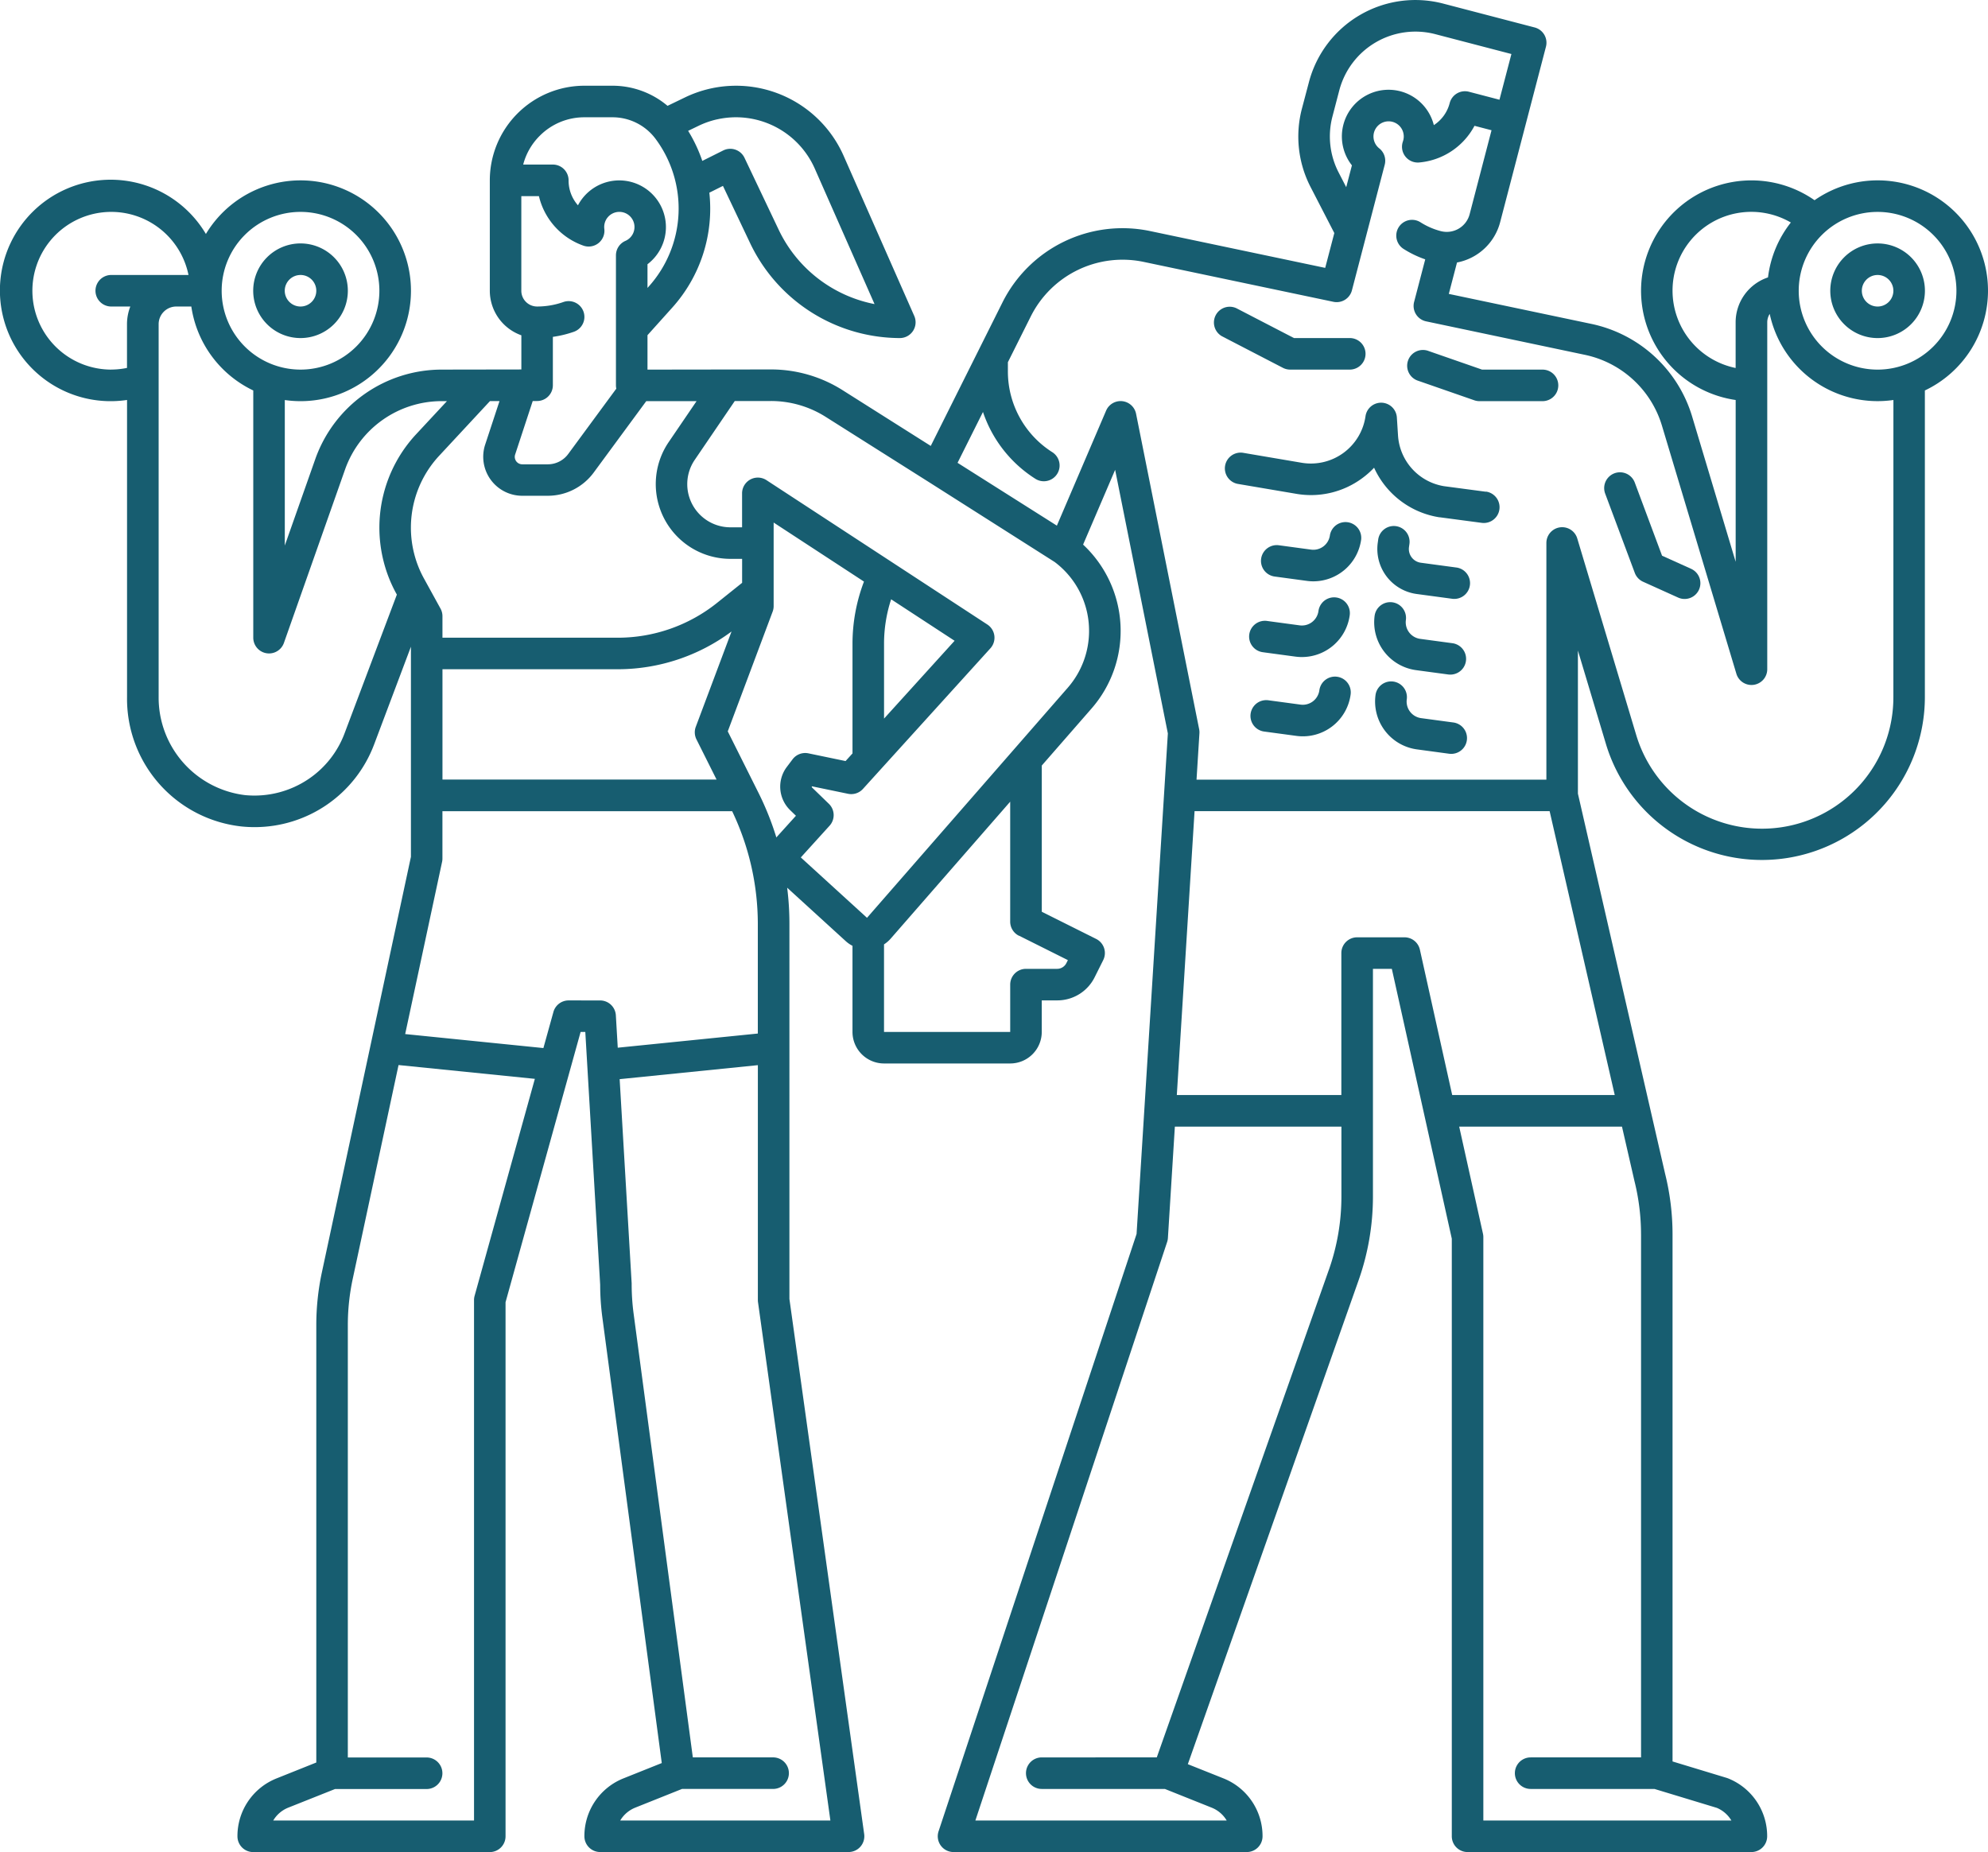 <svg xmlns="http://www.w3.org/2000/svg" width="154.397" height="143.841" viewBox="0 0 154.397 143.841">
  <g id="noun-healthy-3974046" transform="translate(-3.779 -22.255)">
    <path id="Path_84" data-name="Path 84" d="M334.773,131.314l-3.248-.431a4.266,4.266,0,0,1-3.579-3.957l-.088-1.378a1.225,1.225,0,0,0-2.435-.1,4.287,4.287,0,0,1-4.961,3.615l-4.509-.766a1.225,1.225,0,1,0-.41,2.415l4.509.765a6.685,6.685,0,0,0,5.094-1.2,6.794,6.794,0,0,0,.943-.829,6.7,6.7,0,0,0,5.06,3.849l.034,0,3.266.433a1.173,1.173,0,0,0,.163.011,1.225,1.225,0,0,0,.16-2.439Z" transform="translate(-215.592 -70.868)" fill="#175d70"/>
    <path id="Path_85" data-name="Path 85" d="M359.215,158.959l-2.725-.367a1.075,1.075,0,0,1-.922-1.209l.031-.223a1.225,1.225,0,1,0-2.427-.329l-.031.223a3.529,3.529,0,0,0,3.021,3.965l2.725.367a1.225,1.225,0,1,0,.328-2.427Z" transform="translate(-242.361 -92.632)" fill="#175d70"/>
    <path id="Path_86" data-name="Path 86" d="M321.769,178.03l2.5.337a3.823,3.823,0,0,0,.51.034,3.751,3.751,0,0,0,3.708-3.248,1.225,1.225,0,0,0-2.428-.328,1.3,1.3,0,0,1-1.463,1.114l-2.5-.337a1.225,1.225,0,1,0-.328,2.427Z" transform="translate(-219.882 -105.116)" fill="#175d70"/>
    <path id="Path_87" data-name="Path 87" d="M353.727,174.993a1.225,1.225,0,0,0-1.378,1.05,3.754,3.754,0,0,0,3.215,4.218l2.5.337a1.208,1.208,0,0,0,.165.011,1.225,1.225,0,0,0,.163-2.439l-2.5-.337a1.3,1.3,0,0,1-1.115-1.463A1.225,1.225,0,0,0,353.727,174.993Z" transform="translate(-241.811 -105.96)" fill="#175d70"/>
    <path id="Path_88" data-name="Path 88" d="M327.66,193.875a1.225,1.225,0,0,0-1.378,1.05,1.3,1.3,0,0,1-1.462,1.114l-2.5-.337a1.225,1.225,0,0,0-.328,2.428l2.5.337a3.743,3.743,0,0,0,4.218-3.214A1.225,1.225,0,0,0,327.66,193.875Z" transform="translate(-220.035 -119.06)" fill="#175d70"/>
    <path id="Path_89" data-name="Path 89" d="M358.614,198.275l-2.5-.337A1.3,1.3,0,0,1,355,196.475a1.225,1.225,0,1,0-2.428-.328,3.754,3.754,0,0,0,3.215,4.218l2.5.338a1.266,1.266,0,0,0,.166.011,1.225,1.225,0,0,0,.163-2.439Z" transform="translate(-241.964 -119.909)" fill="#175d70"/>
    <path id="Path_90" data-name="Path 90" d="M417.392,149.536l-2.239-1.01-2.118-5.679a1.225,1.225,0,1,0-2.3.856l2.3,6.157a1.225,1.225,0,0,0,.645.689l2.7,1.219a1.225,1.225,0,1,0,1.007-2.233Z" transform="translate(-282.291 -83.112)" fill="#175d70"/>
    <path id="Path_91" data-name="Path 91" d="M158.176,44.836a8.567,8.567,0,0,0-13.471-7.031,8.572,8.572,0,1,0-6.126,15.516V65.888L135.2,54.611a10.407,10.407,0,0,0-7.826-7.2L116.3,45.081l.637-2.439a4.292,4.292,0,0,0,3.35-3.13l3.558-13.63a1.225,1.225,0,0,0-.876-1.494l-7.1-1.853a8.55,8.55,0,0,0-10.436,6.111L104.89,30.7a8.533,8.533,0,0,0,.674,6.079l1.844,3.575L106.7,43.06,93.1,40.2a10.423,10.423,0,0,0-11.459,5.532L76.066,56.888l-6.847-4.329a10.392,10.392,0,0,0-5.564-1.611H63.65l-9.584.013V48.287l1.929-2.147A11.483,11.483,0,0,0,58.87,37.22l1.056-.527,2.128,4.482a12.912,12.912,0,0,0,11.609,7.336,1.225,1.225,0,0,0,1.121-1.719L69.3,34.36a9.132,9.132,0,0,0-12.337-4.532l-1.34.647a6.623,6.623,0,0,0-4.254-1.562h-2.2a7.351,7.351,0,0,0-7.349,7.349v8.574a3.678,3.678,0,0,0,2.45,3.46V50.95l-6.182.01a10.418,10.418,0,0,0-9.817,6.934l-2.373,6.73v-11.3A8.574,8.574,0,1,0,19.77,40.427a8.6,8.6,0,1,0-6.124,12.891V76.4a9.974,9.974,0,0,0,8.921,10.046q.49.048.98.048a9.913,9.913,0,0,0,9.287-6.42l2.859-7.592V88.8l-6.914,32.265a19.626,19.626,0,0,0-.435,4.106v33.97l-3.08,1.232a4.82,4.82,0,0,0-3.044,4.5,1.225,1.225,0,0,0,1.225,1.225H41.817a1.225,1.225,0,0,0,1.225-1.225V123.393L48.872,102.4h.364l1.155,19.639a19.611,19.611,0,0,0,.172,2.553l4.612,34.591-2.965,1.186a4.82,4.82,0,0,0-3.044,4.5,1.225,1.225,0,0,0,1.225,1.225H69.682a1.225,1.225,0,0,0,1.213-1.394l-5.806-41.56V93.99a22.517,22.517,0,0,0-.175-2.791l4.548,4.149a2.466,2.466,0,0,0,.525.365V102.4a2.452,2.452,0,0,0,2.45,2.45h9.8a2.452,2.452,0,0,0,2.45-2.45v-2.45h1.2a3.234,3.234,0,0,0,2.909-1.8l.664-1.329a1.225,1.225,0,0,0-.548-1.643l-4.223-2.111V81.71l3.865-4.429a9.164,9.164,0,0,0-.657-12.729l2.489-5.808,4.094,20.472-2.43,38.877L76.672,164.485a1.225,1.225,0,0,0,1.164,1.61h22.773a1.225,1.225,0,0,0,1.225-1.225,4.82,4.82,0,0,0-3.044-4.5l-2.759-1.1L109.29,121.7a19.573,19.573,0,0,0,1.118-6.523V97.5h1.467l4.657,20.957V164.87a1.225,1.225,0,0,0,1.225,1.225H139.8a1.225,1.225,0,0,0,1.225-1.225,4.82,4.82,0,0,0-3.044-4.5c-.033-.013-.066-.024-.1-.035l-4.205-1.276V118.14a19.577,19.577,0,0,0-.579-4.732l-6.77-29.515V72.781l2.174,7.248a12.653,12.653,0,0,0,24.772-3.638V52.581A8.584,8.584,0,0,0,158.176,44.836Zm-24.5,0a6.116,6.116,0,0,1,9.188-5.3,8.531,8.531,0,0,0-1.774,4.263,3.679,3.679,0,0,0-2.514,3.484v3.552a6.134,6.134,0,0,1-4.9-6ZM107.26,31.315l.536-2.049a6.113,6.113,0,0,1,7.447-4.36l5.919,1.544L120.234,30l-2.37-.619a1.225,1.225,0,0,0-1.494.875,2.9,2.9,0,0,1-1.233,1.717,3.625,3.625,0,1,0-6.362,3.125l-.443,1.695-.59-1.146A6.089,6.089,0,0,1,107.26,31.315ZM55,61.666a5.8,5.8,0,0,0,5.515,3.993h.9V67.52l-1.962,1.57a12.344,12.344,0,0,1-7.68,2.693H38.142V70.108a1.223,1.223,0,0,0-.153-.59l-1.282-2.332a8.08,8.08,0,0,1-.757-1.909,8.2,8.2,0,0,1,1.934-7.622l3.95-4.251h.739l-1.111,3.374a3.03,3.03,0,0,0,2.878,3.981h1.993a4.429,4.429,0,0,0,3.547-1.791L53.97,53.41l3.907,0-2.166,3.181A5.805,5.805,0,0,0,55,61.667ZM57.869,79.68,59.431,82.8l-21.288,0V74.232H51.772A14.806,14.806,0,0,0,60.593,71.3l-2.775,7.4A1.225,1.225,0,0,0,57.869,79.68ZM45.494,53.4a1.225,1.225,0,0,0,1.223-1.225V48.417a8.5,8.5,0,0,0,1.633-.395,1.225,1.225,0,1,0-.817-2.31,6.107,6.107,0,0,1-2.041.348,1.225,1.225,0,0,1-1.225-1.225V37.487h1.367a5.391,5.391,0,0,0,3.457,3.847,1.225,1.225,0,0,0,1.621-1.312,1.07,1.07,0,0,1-.008-.134,1.176,1.176,0,1,1,1.647,1.076,1.225,1.225,0,0,0-.735,1.123v10.1a1.221,1.221,0,0,0,.028.253l-3.736,5.076a1.968,1.968,0,0,1-1.575.8H44.339a.58.58,0,0,1-.551-.762L45.153,53.4ZM59.445,31.532a6.691,6.691,0,0,1,7.613,3.817L71.7,45.872a10.462,10.462,0,0,1-7.434-5.752L61.6,34.511a1.225,1.225,0,0,0-1.654-.57l-1.623.811a11.471,11.471,0,0,0-1.1-2.335l.8-.386a6.678,6.678,0,0,1,1.417-.5ZM45.7,32.8a4.869,4.869,0,0,1,3.464-1.436h2.2a4.162,4.162,0,0,1,3.326,1.672A9.066,9.066,0,0,1,54.171,44.5l-.105.117v-1.84a3.625,3.625,0,1,0-5.4-4.577,2.9,2.9,0,0,1-.728-1.94,1.225,1.225,0,0,0-1.225-1.225h-2.3A4.876,4.876,0,0,1,45.7,32.8ZM27.119,38.712a6.124,6.124,0,1,1-6.124,6.124,6.124,6.124,0,0,1,6.124-6.124Zm-14.7,12.248a6.124,6.124,0,1,1,6-7.349h-6a1.225,1.225,0,1,0,0,2.45H13.9a3.793,3.793,0,0,0-.258,1.368v3.4a6.072,6.072,0,0,1-1.225.128Zm18.12,28.251A7.41,7.41,0,0,1,27.8,82.718a7.5,7.5,0,0,1-4.995,1.289A7.626,7.626,0,0,1,16.1,76.4V47.431a1.37,1.37,0,0,1,1.368-1.37h1.17a8.6,8.6,0,0,0,4.811,6.52v19.2a1.225,1.225,0,0,0,2.38.407l4.752-13.479a7.966,7.966,0,0,1,7.51-5.3h.4l-2.4,2.579a10.646,10.646,0,0,0-2.511,9.9,10.514,10.514,0,0,0,.986,2.484l.035.064Zm10.1,43.686a1.22,1.22,0,0,0-.045.328v40.42H25a2.386,2.386,0,0,1,1.17-1L29.8,161.2h7.113a1.225,1.225,0,0,0,0-2.45H30.793V125.172a17.167,17.167,0,0,1,.38-3.59l3.559-16.61,10.586,1.072Zm7.3-22.944a1.225,1.225,0,0,0-1.18.9l-.777,2.8-10.735-1.087,2.866-13.375a1.225,1.225,0,0,0,.027-.257V85.256l22.5,0a20.311,20.311,0,0,1,1.995,8.738v8.531l-10.878,1.1-.148-2.516a1.225,1.225,0,0,0-1.223-1.154Zm20.332,63.692H51.949a2.388,2.388,0,0,1,1.17-1l3.631-1.452h7.073a1.225,1.225,0,1,0,0-2.45H57.587l-4.6-34.473a17.262,17.262,0,0,1-.15-2.266c0-.024,0-.048,0-.072l-.933-15.864,10.734-1.087v18.242a1.211,1.211,0,0,0,.012.17ZM64.158,87.2c-.028.031-.056.063-.082.1A22.539,22.539,0,0,0,62.7,83.857l-2.4-4.8,3.486-9.3a1.221,1.221,0,0,0,.078-.429V62.839l7.015,4.585a13.558,13.558,0,0,0-.891,4.8V80.77l-.538.593-2.888-.6a1.228,1.228,0,0,0-1.229.465l-.453.6a2.543,2.543,0,0,0,.265,3.347l.45.436Zm8.831-18.4,4.928,3.221-5.479,6.044V72.224A11.08,11.08,0,0,1,72.989,68.8Zm9.926,26.123,3.8,1.9-.117.233a.8.8,0,0,1-.718.444H83.461a1.225,1.225,0,0,0-1.225,1.225V102.4h-9.8V95.6a2.467,2.467,0,0,0,.521-.45l9.278-10.632V93.83a1.225,1.225,0,0,0,.677,1.1Zm5.446-23.669a6.71,6.71,0,0,1-1.654,4.413L71.115,93.537l-5.141-4.689,2.235-2.465a1.225,1.225,0,0,0-.056-1.7l-1.3-1.26a.089.089,0,0,1-.02-.1l2.809.582a1.225,1.225,0,0,0,1.156-.377l9.9-10.922a1.225,1.225,0,0,0-.238-1.848L63.312,59.55a1.225,1.225,0,0,0-1.9,1.026v2.633h-.9A3.352,3.352,0,0,1,57.322,60.9a3.287,3.287,0,0,1-.167-1.043,3.341,3.341,0,0,1,.582-1.889L60.845,53.4l2.808,0h0a7.95,7.95,0,0,1,4.254,1.232l8.2,5.182L85.685,65.9a6.673,6.673,0,0,1,2.675,5.361Zm18.62,49.63-13.362,37.86H84.686a1.225,1.225,0,0,0,0,2.45h9.563l3.631,1.452a2.386,2.386,0,0,1,1.17,1H79.531l14.893-44.933a1.225,1.225,0,0,0,.06-.309l.54-8.65h12.935v5.426a17.122,17.122,0,0,1-.977,5.707Zm24.249-2.746v40.606h-8.574a1.225,1.225,0,1,0,0,2.45h9.617l4.845,1.47a2.385,2.385,0,0,1,1.127.98H118.982V118.327a1.232,1.232,0,0,0-.031-.266l-1.845-8.308h12.643l.969,4.226a17.181,17.181,0,0,1,.511,4.161ZM129.187,107.3H116.563l-2.509-11.289a1.225,1.225,0,0,0-1.2-.959h-3.675a1.225,1.225,0,0,0-1.225,1.225V107.3H95.176l1.378-22.047H124.13Zm21.64-30.912a10.2,10.2,0,0,1-19.977,2.934l-4.572-15.243a1.225,1.225,0,0,0-2.4.352V82.806H96.707l.225-3.6a1.218,1.218,0,0,0-.021-.316l-4.9-24.5a1.225,1.225,0,0,0-2.327-.242L85.86,63.079,78.147,58.2l1.974-3.95a9.86,9.86,0,0,0,4.068,5.19,1.225,1.225,0,1,0,1.317-2.066,7.42,7.42,0,0,1-3.45-6.288v-.7l1.779-3.559A7.972,7.972,0,0,1,92.6,42.595l14.738,3.1a1.225,1.225,0,0,0,1.437-.888l2.548-9.759a1.225,1.225,0,0,0-.429-1.273,1.176,1.176,0,1,1,1.875-.648c-.013.046-.026.092-.041.138a1.225,1.225,0,0,0,1.267,1.609,5.4,5.4,0,0,0,4.3-2.848l1.323.345-1.7,6.52a1.837,1.837,0,0,1-2.242,1.314,5.515,5.515,0,0,1-1.572-.684,1.225,1.225,0,0,0-1.317,2.067,7.956,7.956,0,0,0,1.682.81l-.864,3.307a1.225,1.225,0,0,0,.933,1.508l12.331,2.6a7.959,7.959,0,0,1,5.984,5.5l5.781,19.269a1.225,1.225,0,0,0,1.173.872,1.265,1.265,0,0,0,.179-.013,1.225,1.225,0,0,0,1.046-1.212V47.286a1.215,1.215,0,0,1,.191-.651,8.567,8.567,0,0,0,9.607,6.686ZM149.6,50.961a6.124,6.124,0,1,1,6.124-6.124A6.124,6.124,0,0,1,149.6,50.961Z" transform="translate(0 0)" fill="#175d70"/>
    <path id="Path_92" data-name="Path 92" d="M71.675,91.349A3.675,3.675,0,1,0,68,87.675,3.675,3.675,0,0,0,71.675,91.349Zm0-4.9a1.225,1.225,0,1,1-1.225,1.225A1.225,1.225,0,0,1,71.675,86.45Z" transform="translate(-44.556 -42.838)" fill="#175d70"/>
    <path id="Path_93" data-name="Path 93" d="M471.674,84a3.675,3.675,0,1,0,3.675,3.675A3.675,3.675,0,0,0,471.674,84Zm0,4.9a1.225,1.225,0,1,1,1.225-1.225A1.225,1.225,0,0,1,471.674,88.9Z" transform="translate(-322.072 -42.838)" fill="#175d70"/>
    <path id="Path_94" data-name="Path 94" d="M317.579,104.932h4.631a1.225,1.225,0,0,0,0-2.45h-4.333l-4.463-2.312a1.225,1.225,0,0,0-1.127,2.174l4.729,2.45A1.225,1.225,0,0,0,317.579,104.932Z" transform="translate(-213.602 -53.972)" fill="#175d70"/>
    <path id="Path_95" data-name="Path 95" d="M371.278,112.575h-4.692l-4.15-1.443a1.225,1.225,0,1,0-.8,2.314l4.345,1.511a1.225,1.225,0,0,0,.4.068h4.9a1.225,1.225,0,0,0,0-2.45Z" transform="translate(-247.703 -61.614)" fill="#175d70"/>
    <path id="Path_96" data-name="Path 96" d="M327.662,159.274a3.748,3.748,0,0,1-.5-.034l-2.505-.339a1.225,1.225,0,0,1,.328-2.428l2.505.339a1.3,1.3,0,0,0,1.459-1.112,1.225,1.225,0,0,1,2.427.328A3.753,3.753,0,0,1,327.662,159.274Z" transform="translate(-221.883 -91.87)" fill="#175d70"/>
  </g>
</svg>
